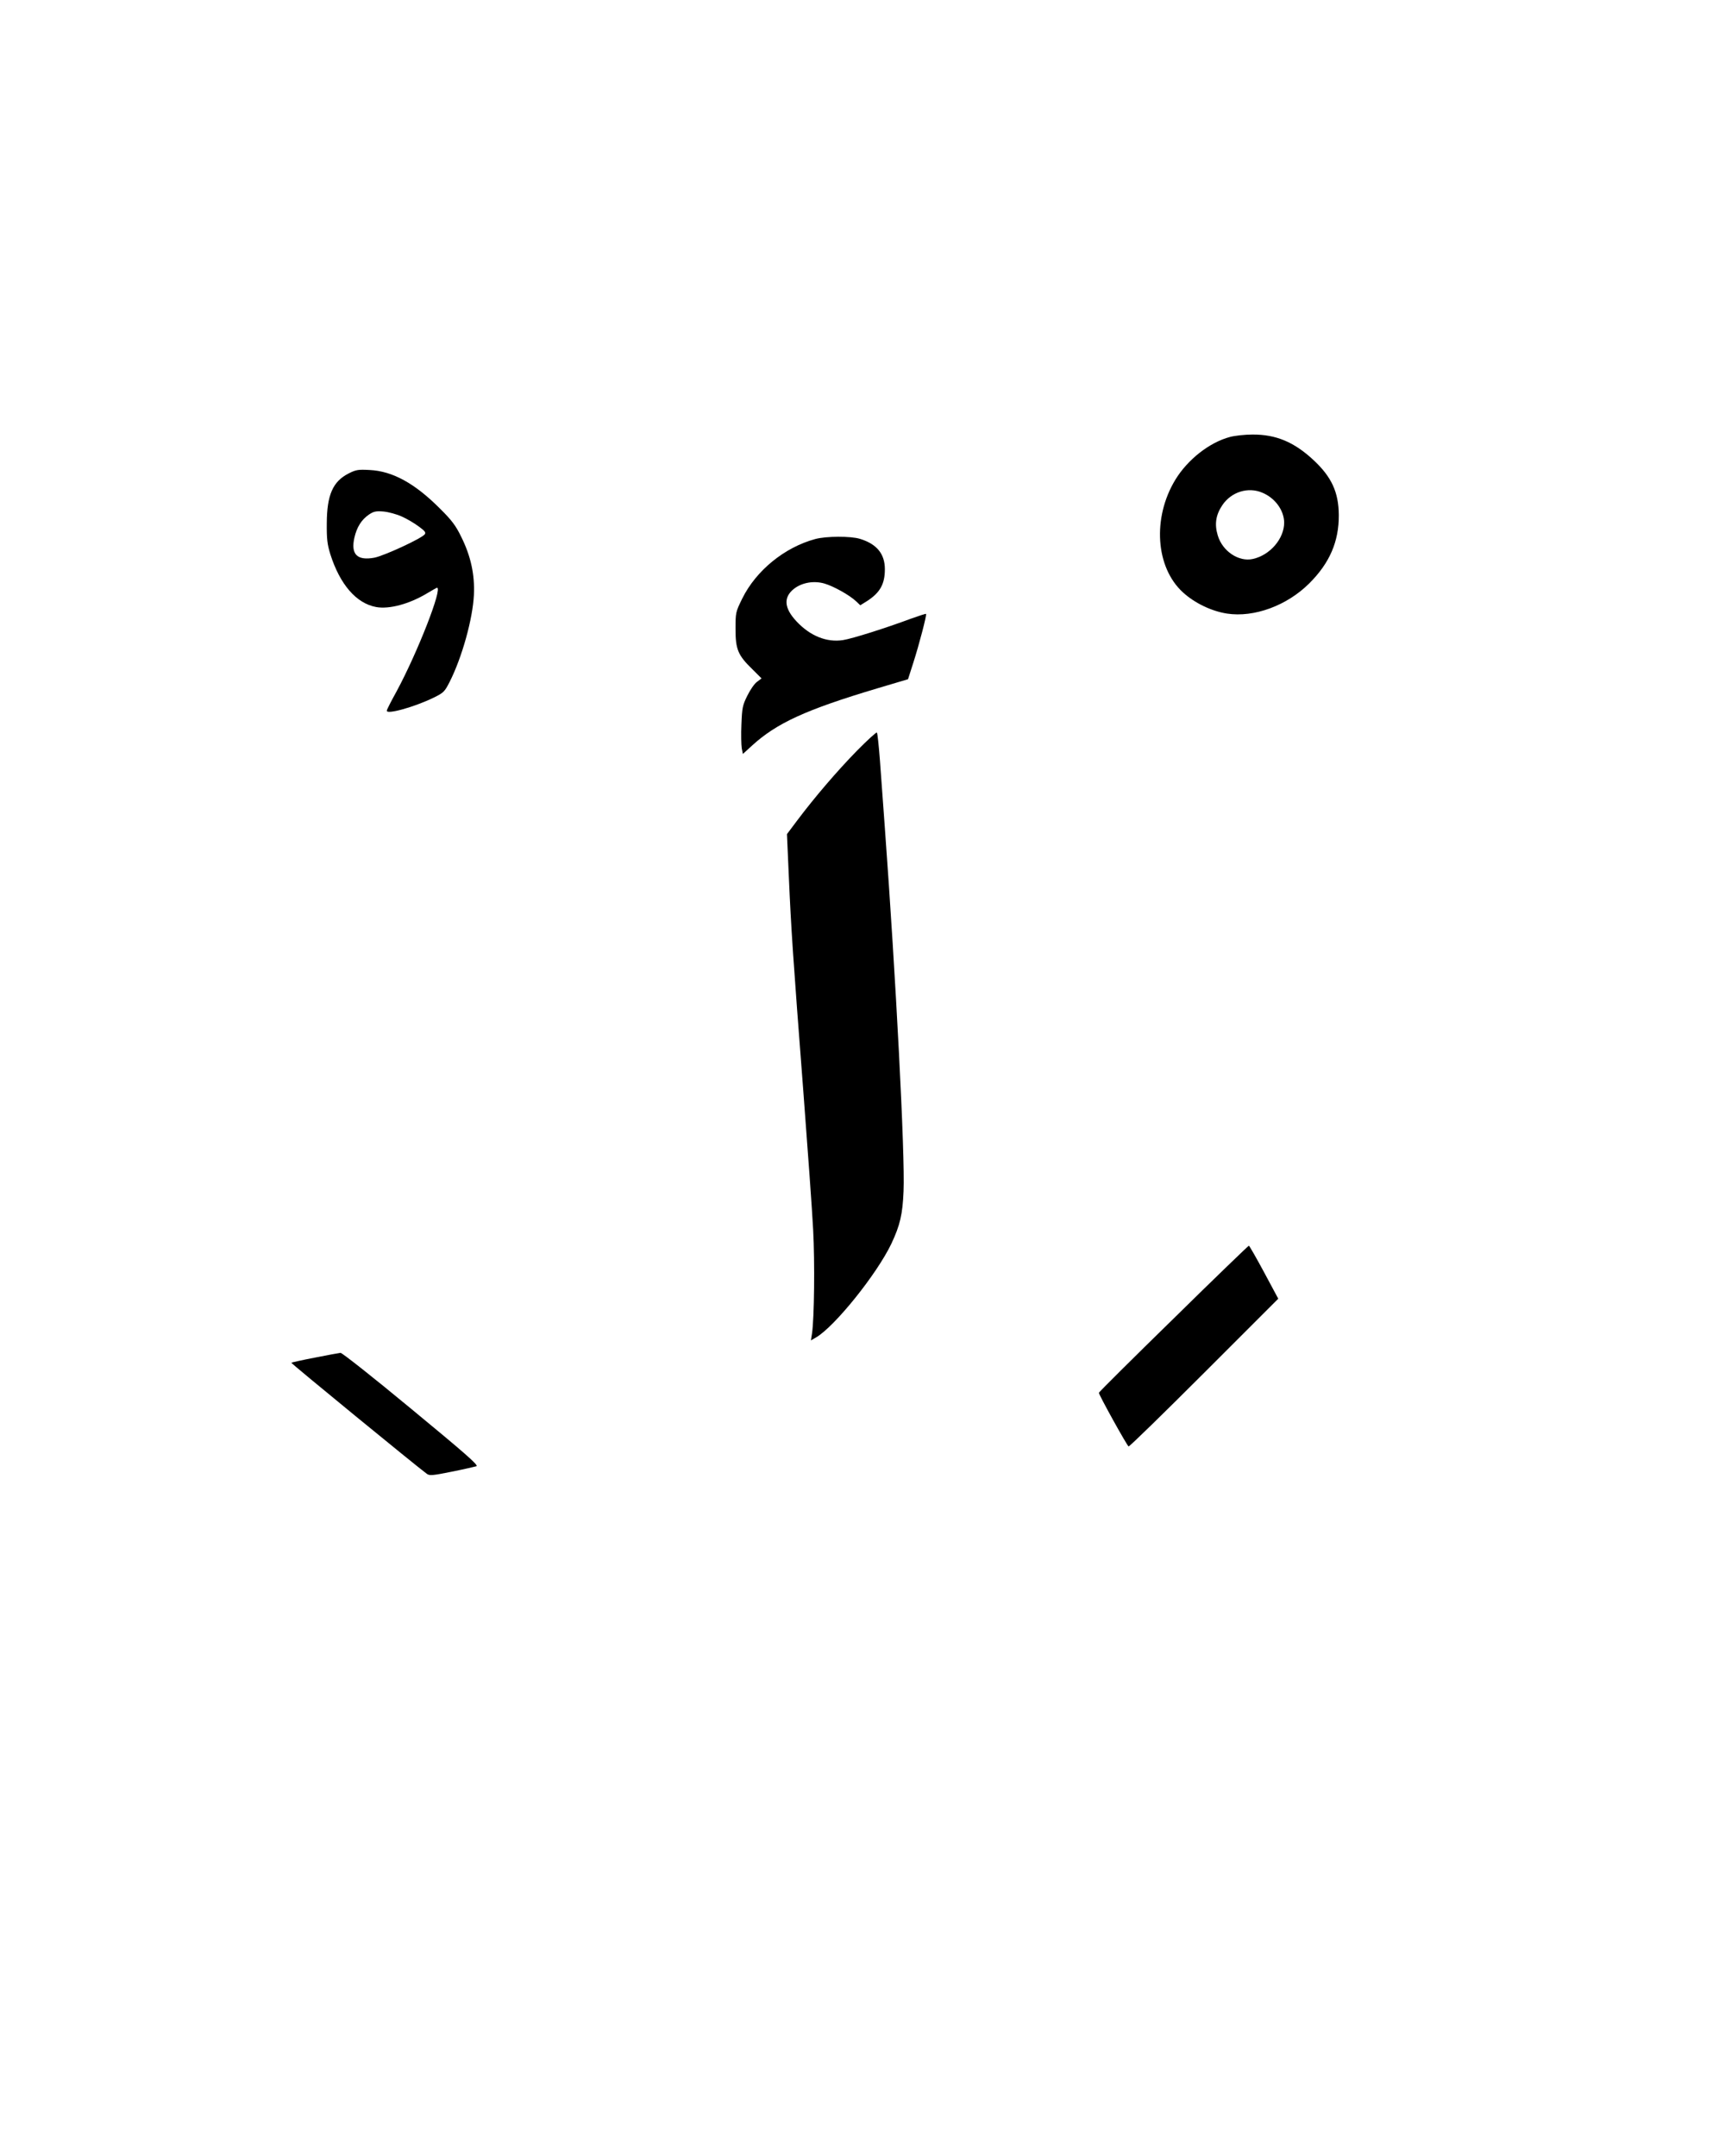 <?xml version="1.0" encoding="UTF-8" standalone="yes"?>
<svg version="1.0" xmlns="http://www.w3.org/2000/svg" width="1080" height="1350" viewBox="0 0 1080 1350" preserveAspectRatio="xMidYMid meet">
  <g transform="translate(0,1350) scale(0.1,-0.1)" fill="#000000" stroke="none">
    <path d="M7701 10764 c-129 -34 -266 -142 -343 -269 -144 -238 -123 -548 48
-704 73 -67 179 -118 276 -133 170 -26 376 50 516 190 127 127 185 261 184
427 -1 143 -45 238 -157 343 -122 114 -236 162 -384 161 -47 0 -110 -7 -140
-15z m202 -349 c80 -33 136 -110 137 -187 0 -101 -88 -204 -196 -228 -89 -20
-191 49 -220 148 -21 70 -12 128 29 189 56 83 161 116 250 78z"/>
    <path d="M2182 10535 c-98 -50 -135 -134 -136 -310 -1 -100 3 -133 22 -195 60
-189 162 -308 287 -331 82 -15 208 19 319 86 32 19 60 35 62 35 37 0 -122
-406 -253 -649 -32 -58 -60 -112 -61 -120 -8 -28 169 20 294 81 61 30 68 37
99 98 78 154 145 396 152 545 6 126 -19 243 -80 365 -33 68 -59 103 -132 175
-157 158 -297 235 -440 242 -72 4 -86 2 -133 -22z m333 -269 c32 -14 79 -42
106 -62 40 -29 47 -39 38 -50 -22 -27 -254 -134 -315 -146 -108 -20 -149 21
-125 126 15 65 44 112 91 144 30 20 44 23 92 19 31 -3 82 -17 113 -31z"/>
    <path d="M5105 10125 c-193 -52 -371 -197 -458 -373 -41 -84 -42 -87 -42 -191
0 -127 15 -164 106 -252 l57 -57 -28 -21 c-16 -11 -43 -50 -61 -87 -30 -60
-33 -76 -37 -179 -3 -63 -1 -130 2 -150 l7 -36 57 52 c154 141 337 225 782
358 l195 58 33 103 c37 115 85 300 80 306 -2 2 -45 -12 -95 -30 -158 -59 -367
-125 -425 -134 -102 -16 -206 26 -291 117 -79 84 -83 152 -15 205 51 39 125
51 190 32 58 -17 158 -73 199 -112 l25 -24 45 28 c79 52 109 105 109 198 0 96
-51 158 -156 190 -59 18 -212 17 -279 -1z"/>
    <path d="M5364 8798 c-123 -126 -262 -288 -374 -437 l-63 -84 12 -271 c14
-320 25 -489 91 -1346 27 -355 55 -742 61 -860 11 -205 7 -553 -7 -649 l-7
-44 33 19 c116 68 380 396 471 587 54 115 70 183 76 328 10 223 -48 1334 -117
2274 -10 143 -24 334 -31 425 -7 91 -15 168 -19 173 -3 4 -60 -48 -126 -115z"/>
    <path d="M7347 5243 c-257 -251 -467 -460 -467 -464 0 -14 177 -333 186 -336
5 -2 218 206 473 461 l464 464 -89 166 c-49 91 -92 166 -95 166 -3 0 -216
-205 -472 -457z"/>
    <path d="M1971 4999 c-79 -15 -145 -30 -147 -32 -4 -3 787 -651 849 -696 17
-12 37 -10 156 14 75 15 144 31 154 34 15 6 -75 84 -408 359 -234 194 -434
352 -443 351 -9 -1 -82 -14 -161 -30z"/>
  </g>
</svg>